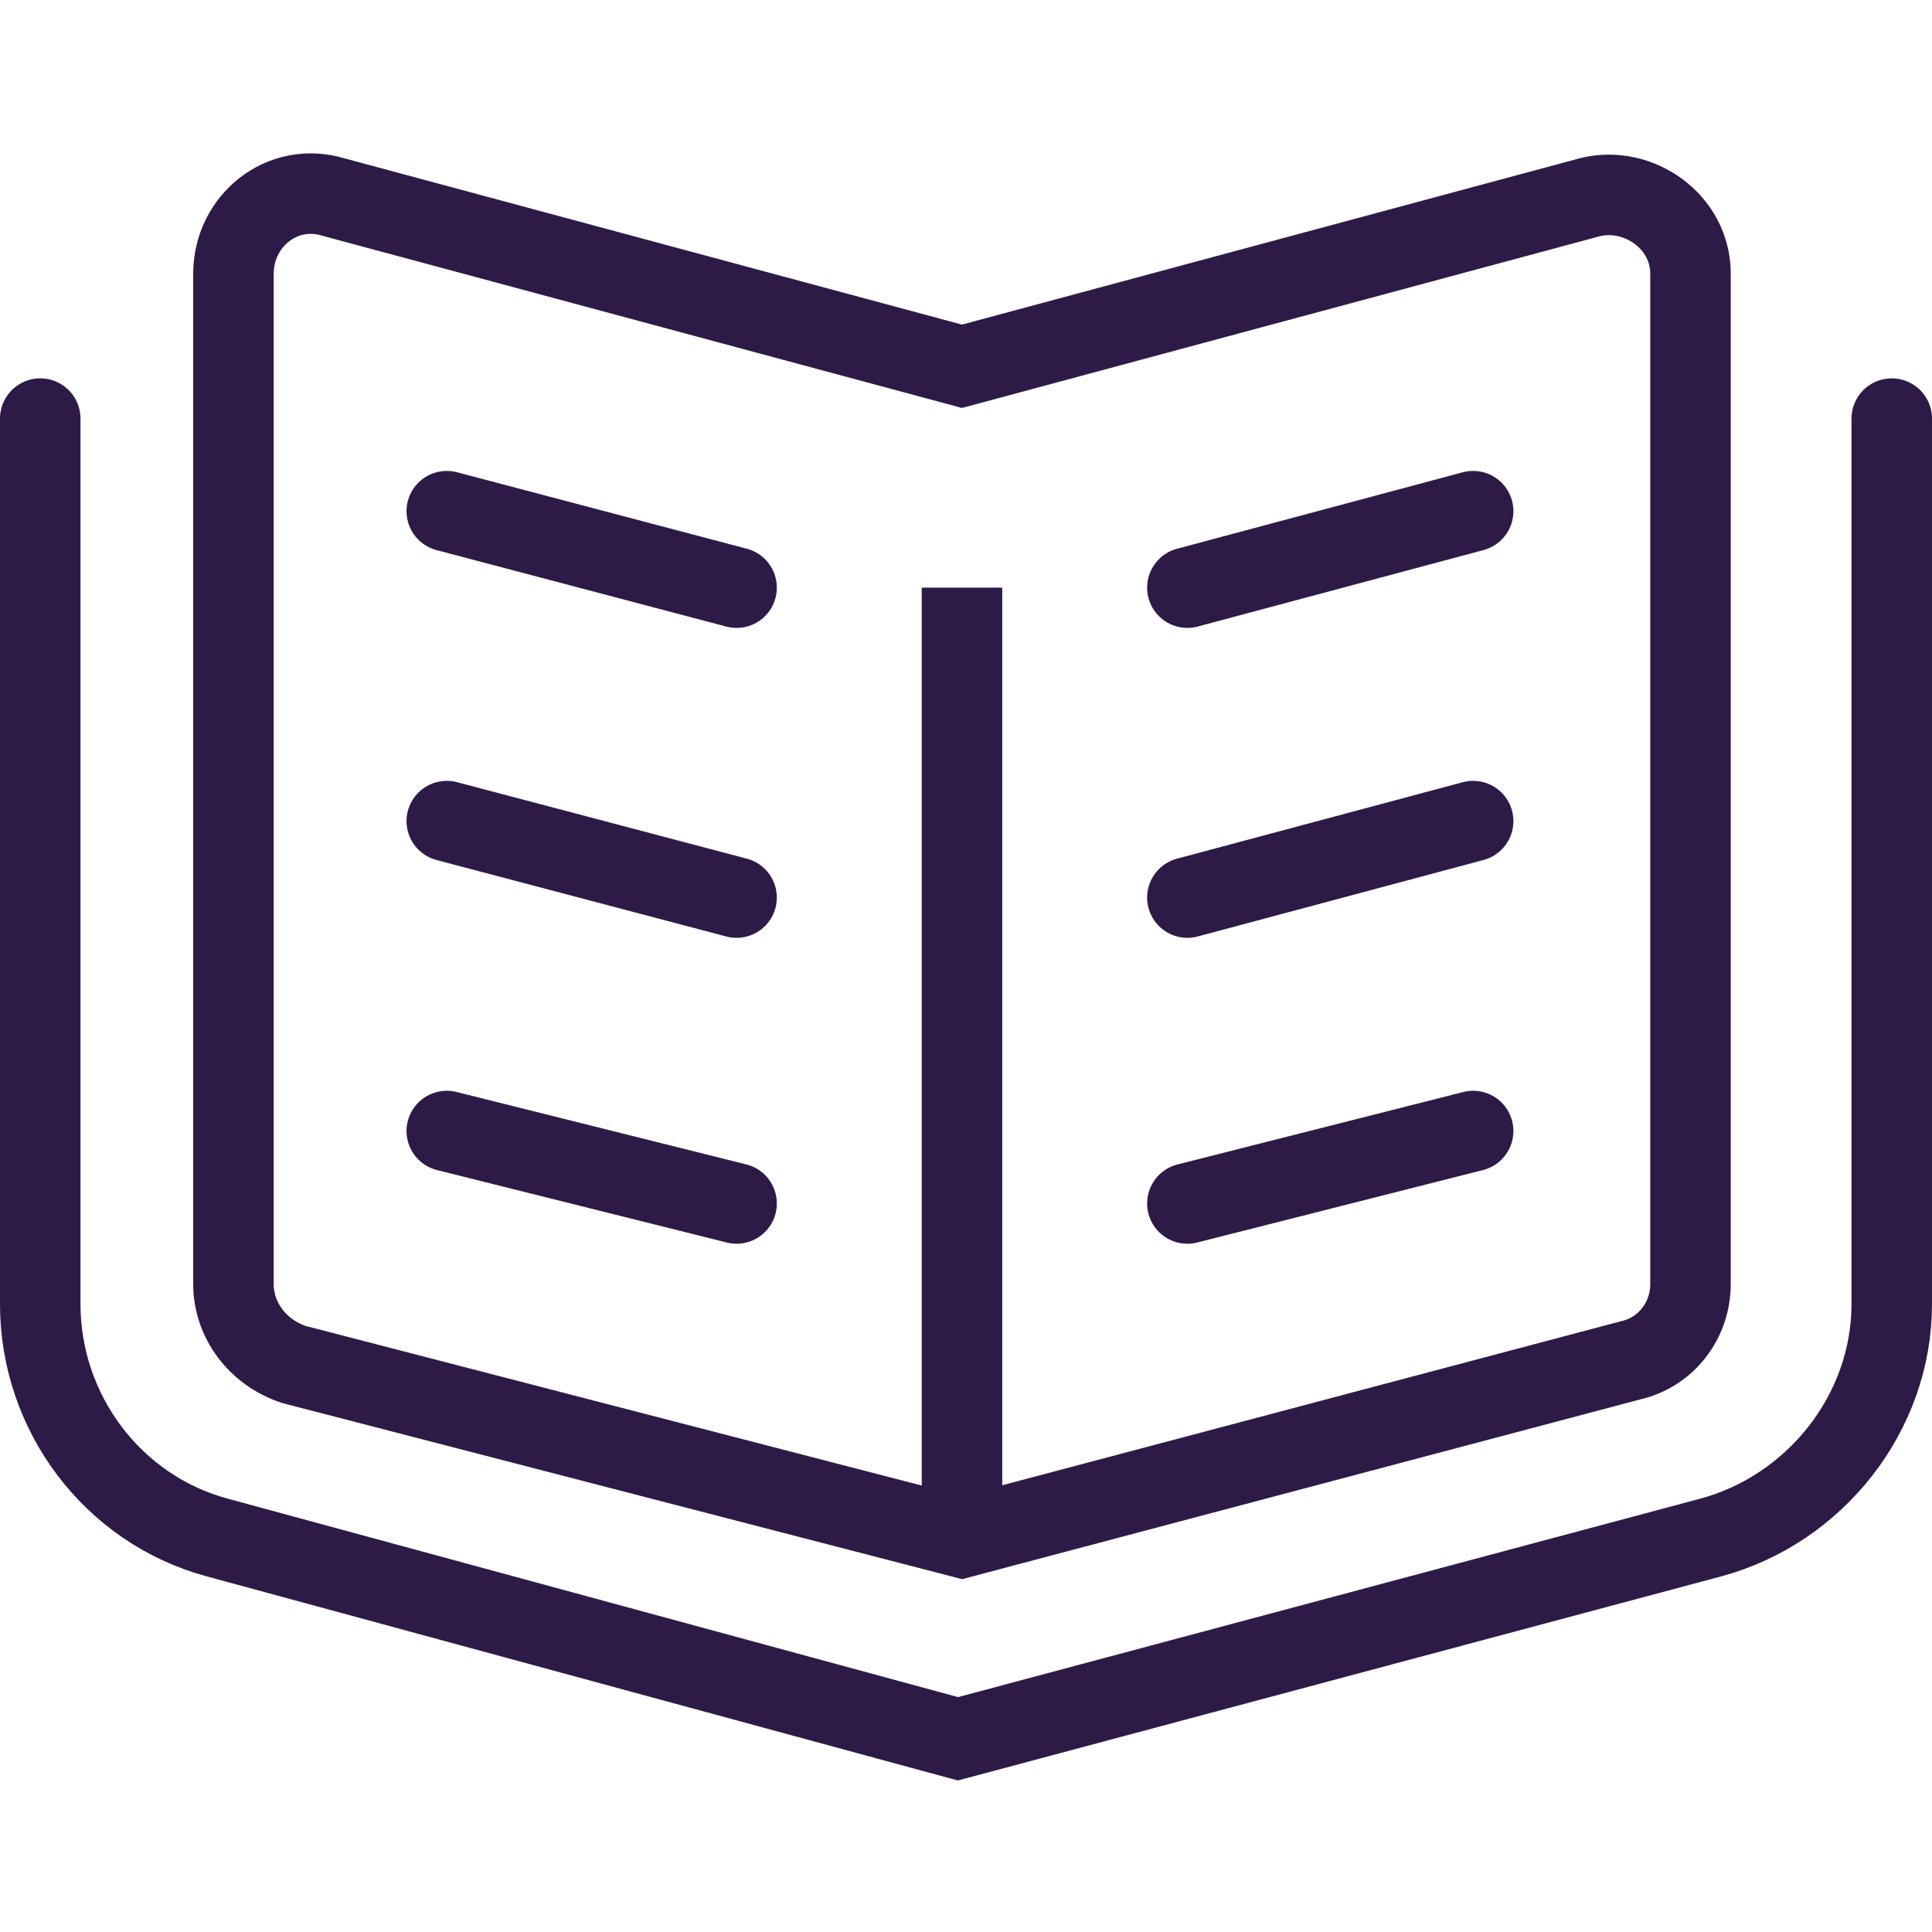 <?xml version="1.0" encoding="utf-8"?>
<!-- Generator: Adobe Illustrator 27.3.1, SVG Export Plug-In . SVG Version: 6.00 Build 0)  -->
<svg version="1.1" id="open-book" xmlns="http://www.w3.org/2000/svg" xmlns:xlink="http://www.w3.org/1999/xlink" x="0px" y="0px"
	 viewBox="0 0 48 48" style="enable-background:new 0 0 48 48;" xml:space="preserve">
<style type="text/css">
	.st0{fill:none;stroke:#2E1A47;stroke-width:2;stroke-linecap:round;}
	.st1{fill:none;stroke:#2E1A47;stroke-width:2;}
	.st2{fill:none;stroke:#2E1A47;stroke-miterlimit:10;}
</style>
<path class="st0" d="M1,10.4v22c0,2.7,1.8,5.1,4.4,5.8l18.4,5l18.7-5c2.6-0.7,4.5-3.1,4.5-5.8v-22"/>
<line class="st1" x1="23.9" y1="38.3" x2="23.9" y2="14.6"/>
<path class="st2" d="M27.6,15.1"/>
<path class="st1" d="M5.8,31.9V6.8c0-1.3,1.2-2.3,2.5-1.9l15.6,4.2l15.6-4.2C40.7,4.6,42,5.5,42,6.8v25.1c0,0.9-0.6,1.7-1.5,1.9
	l-16.6,4.4L7.3,33.9C6.4,33.6,5.8,32.8,5.8,31.9z"/>
<line class="st0" x1="29.5" y1="14.6" x2="36.6" y2="12.7"/>
<line class="st0" x1="29.5" y1="22.3" x2="36.6" y2="20.4"/>
<line class="st0" x1="29.5" y1="29.9" x2="36.6" y2="28.1"/>
<line class="st0" x1="18.3" y1="14.6" x2="11.1" y2="12.7"/>
<line class="st0" x1="18.3" y1="22.3" x2="11.1" y2="20.4"/>
<line class="st0" x1="18.3" y1="29.9" x2="11.1" y2="28.1"/>
</svg>
